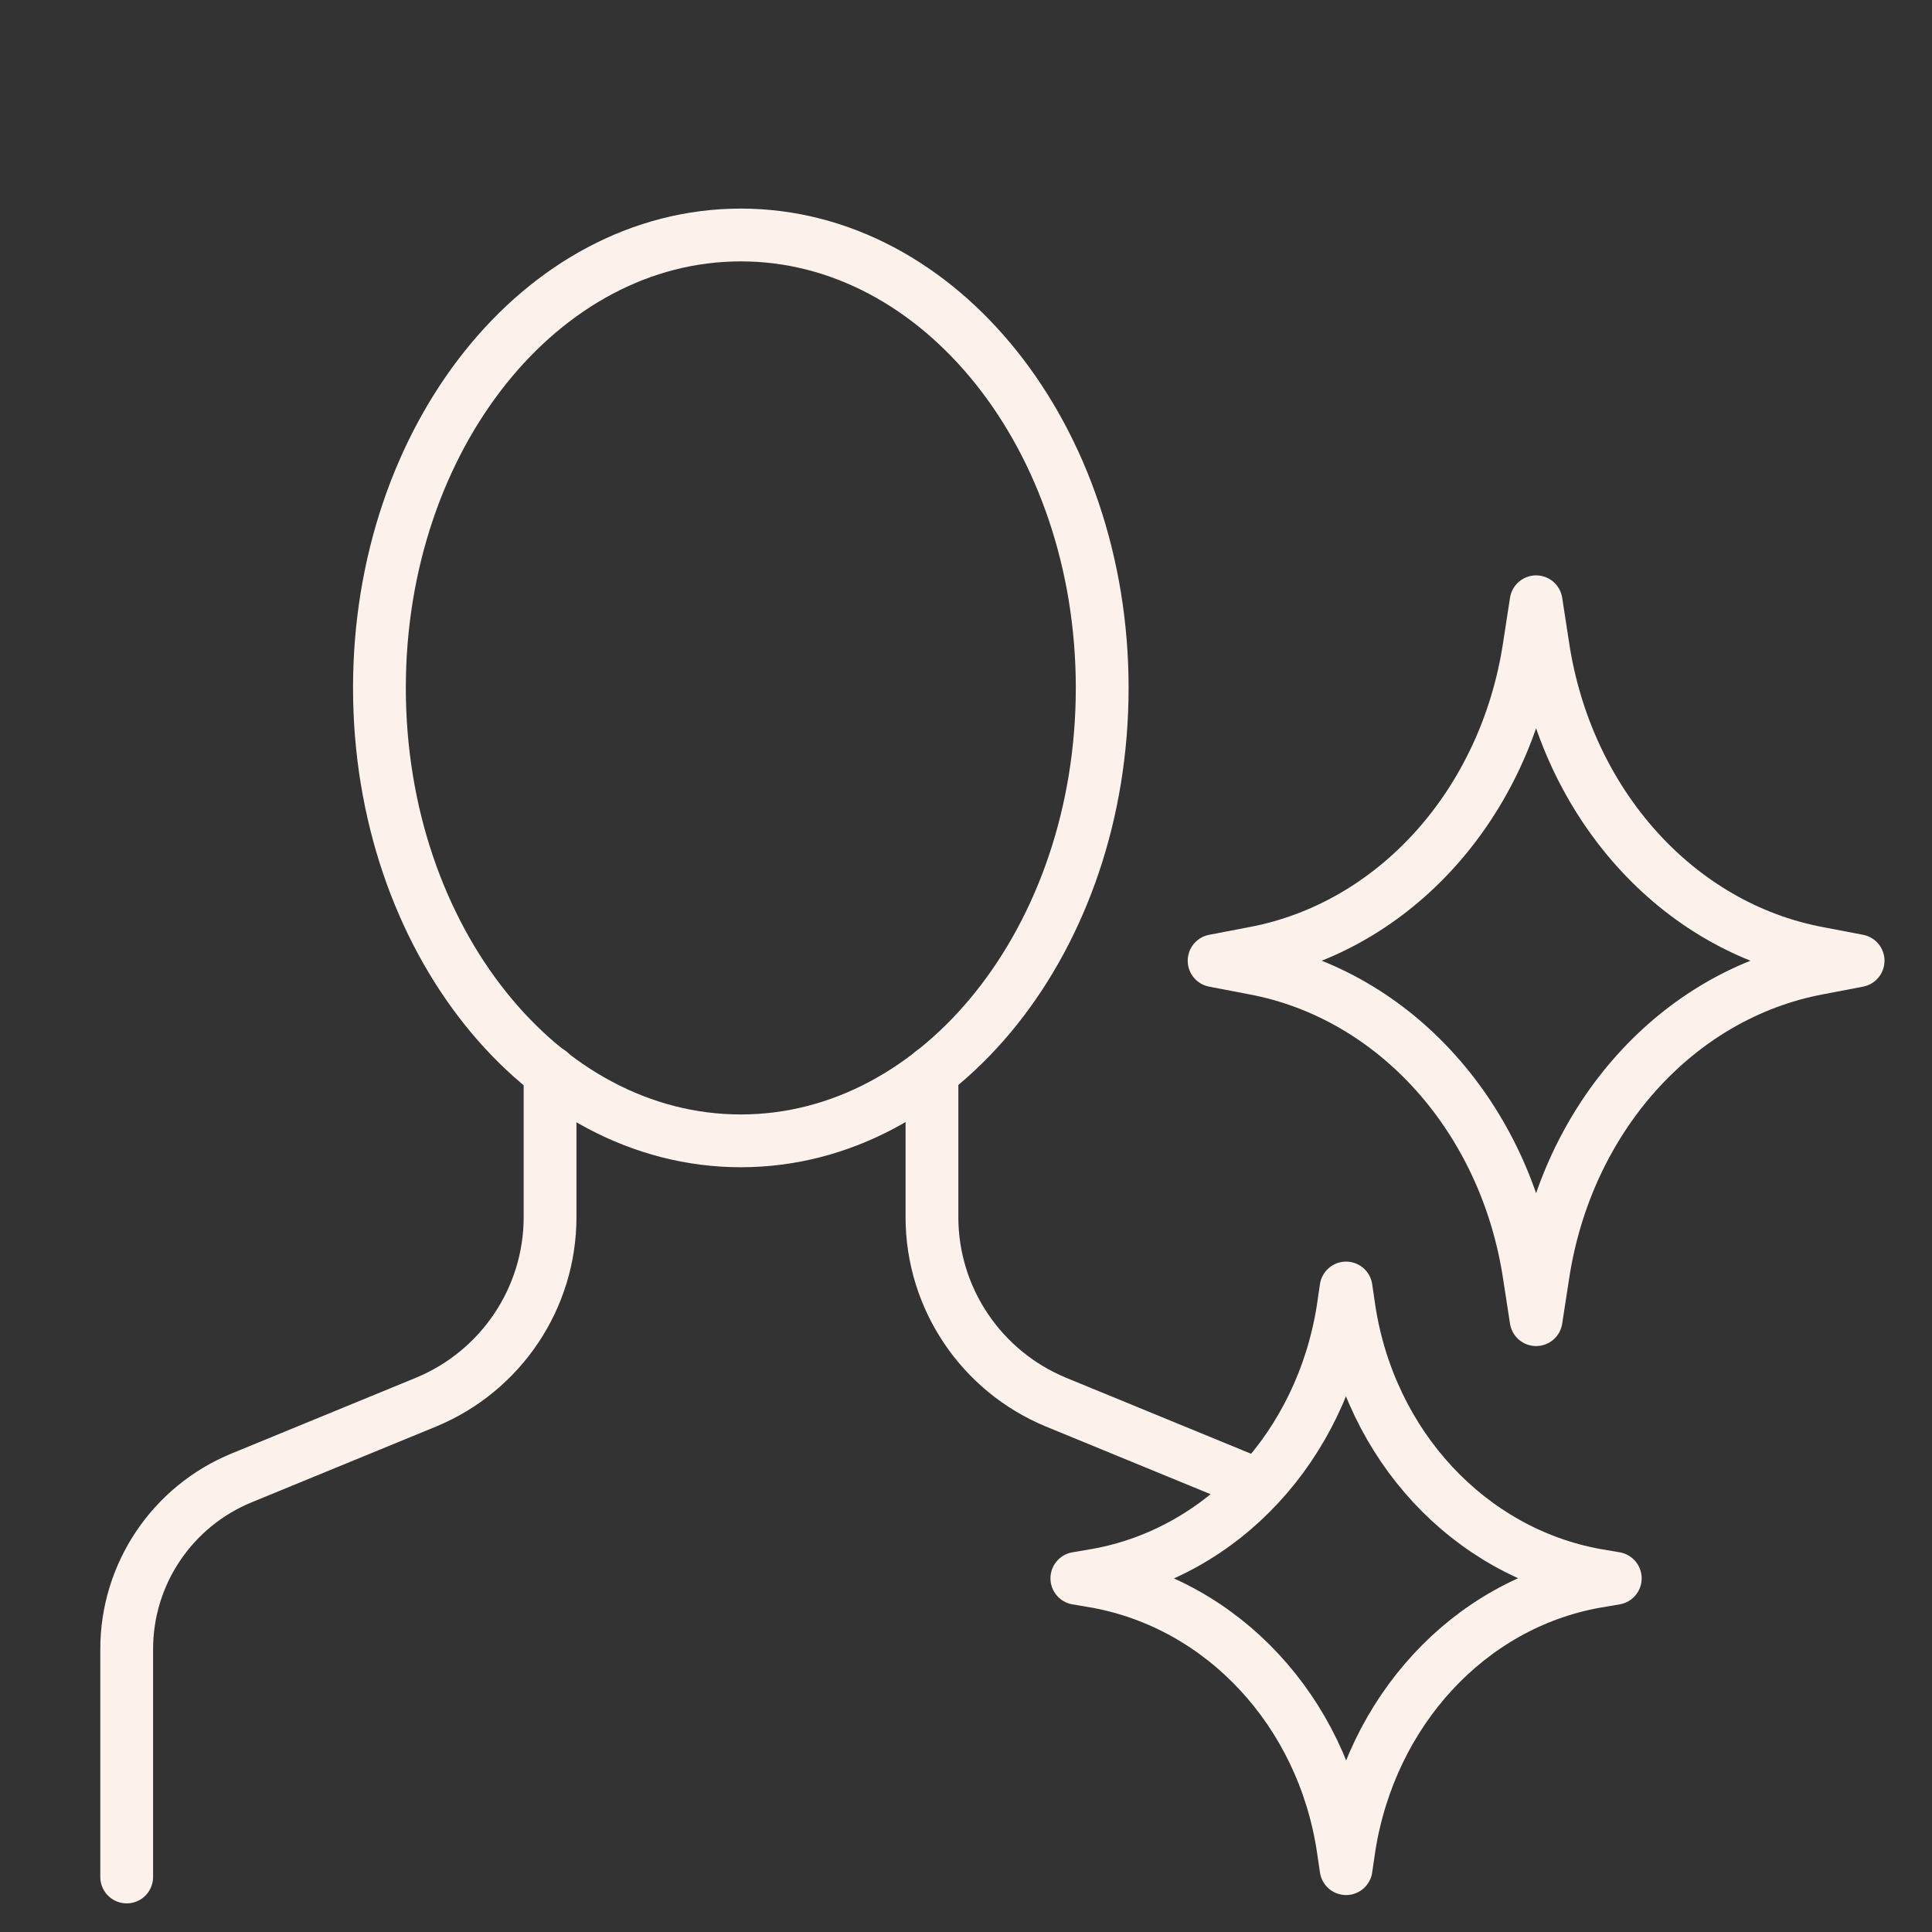 <?xml version="1.0" encoding="UTF-8"?> <svg xmlns="http://www.w3.org/2000/svg" width="183" height="183" viewBox="0 0 183 183" fill="none"><rect x="0" y="0" width="183" height="183" fill="#333333" stroke="none"/><path d="M145.5 57L146.15 61.217C148.396 76.109 158.859 87.771 172.217 90.275L176 91L172.217 91.725C158.859 94.229 148.396 105.891 146.15 120.783L145.5 125L144.85 120.783C142.604 105.891 132.141 94.229 118.783 91.725L115 91L118.783 90.275C132.141 87.771 142.604 76.109 144.85 61.217L145.5 57Z" stroke="#FCF2EB" stroke-width="5" stroke-linecap="round" stroke-linejoin="round"></path><path d="M127.5 122L127.797 124.025C129.773 136.922 139.163 146.995 151.122 149.18L153 149.5L151.122 149.82C139.163 151.952 129.823 162.078 127.797 174.975L127.5 177L127.203 174.975C125.227 162.078 115.837 152.005 103.878 149.82L102 149.5L103.878 149.18C115.837 147.048 125.177 136.922 127.203 124.025L127.5 122Z" stroke="#FCF2EB" stroke-width="5" stroke-linecap="round" stroke-linejoin="round"></path><path d="M70.17 108.061C89.076 108.061 104.401 88.853 104.401 65.16C104.401 41.466 89.076 22.258 70.17 22.258C51.265 22.258 35.94 41.466 35.94 65.16C35.94 88.853 51.265 108.061 70.17 108.061Z" stroke="#FCF2EB" stroke-width="5" stroke-linecap="round" stroke-linejoin="round"></path><path d="M52.102 101.558V115.287C52.102 122.964 47.45 129.873 40.36 132.809L22.883 139.989C16.29 142.699 12 149.111 12 156.201V177.788" stroke="#FCF2EB" stroke-width="5" stroke-linecap="round" stroke-linejoin="round"></path><path d="M88.275 101.558V115.287C88.275 122.964 92.927 129.873 100.017 132.809L117.494 139.989" stroke="#FCF2EB" stroke-width="5" stroke-linecap="round" stroke-linejoin="round"></path></svg> 